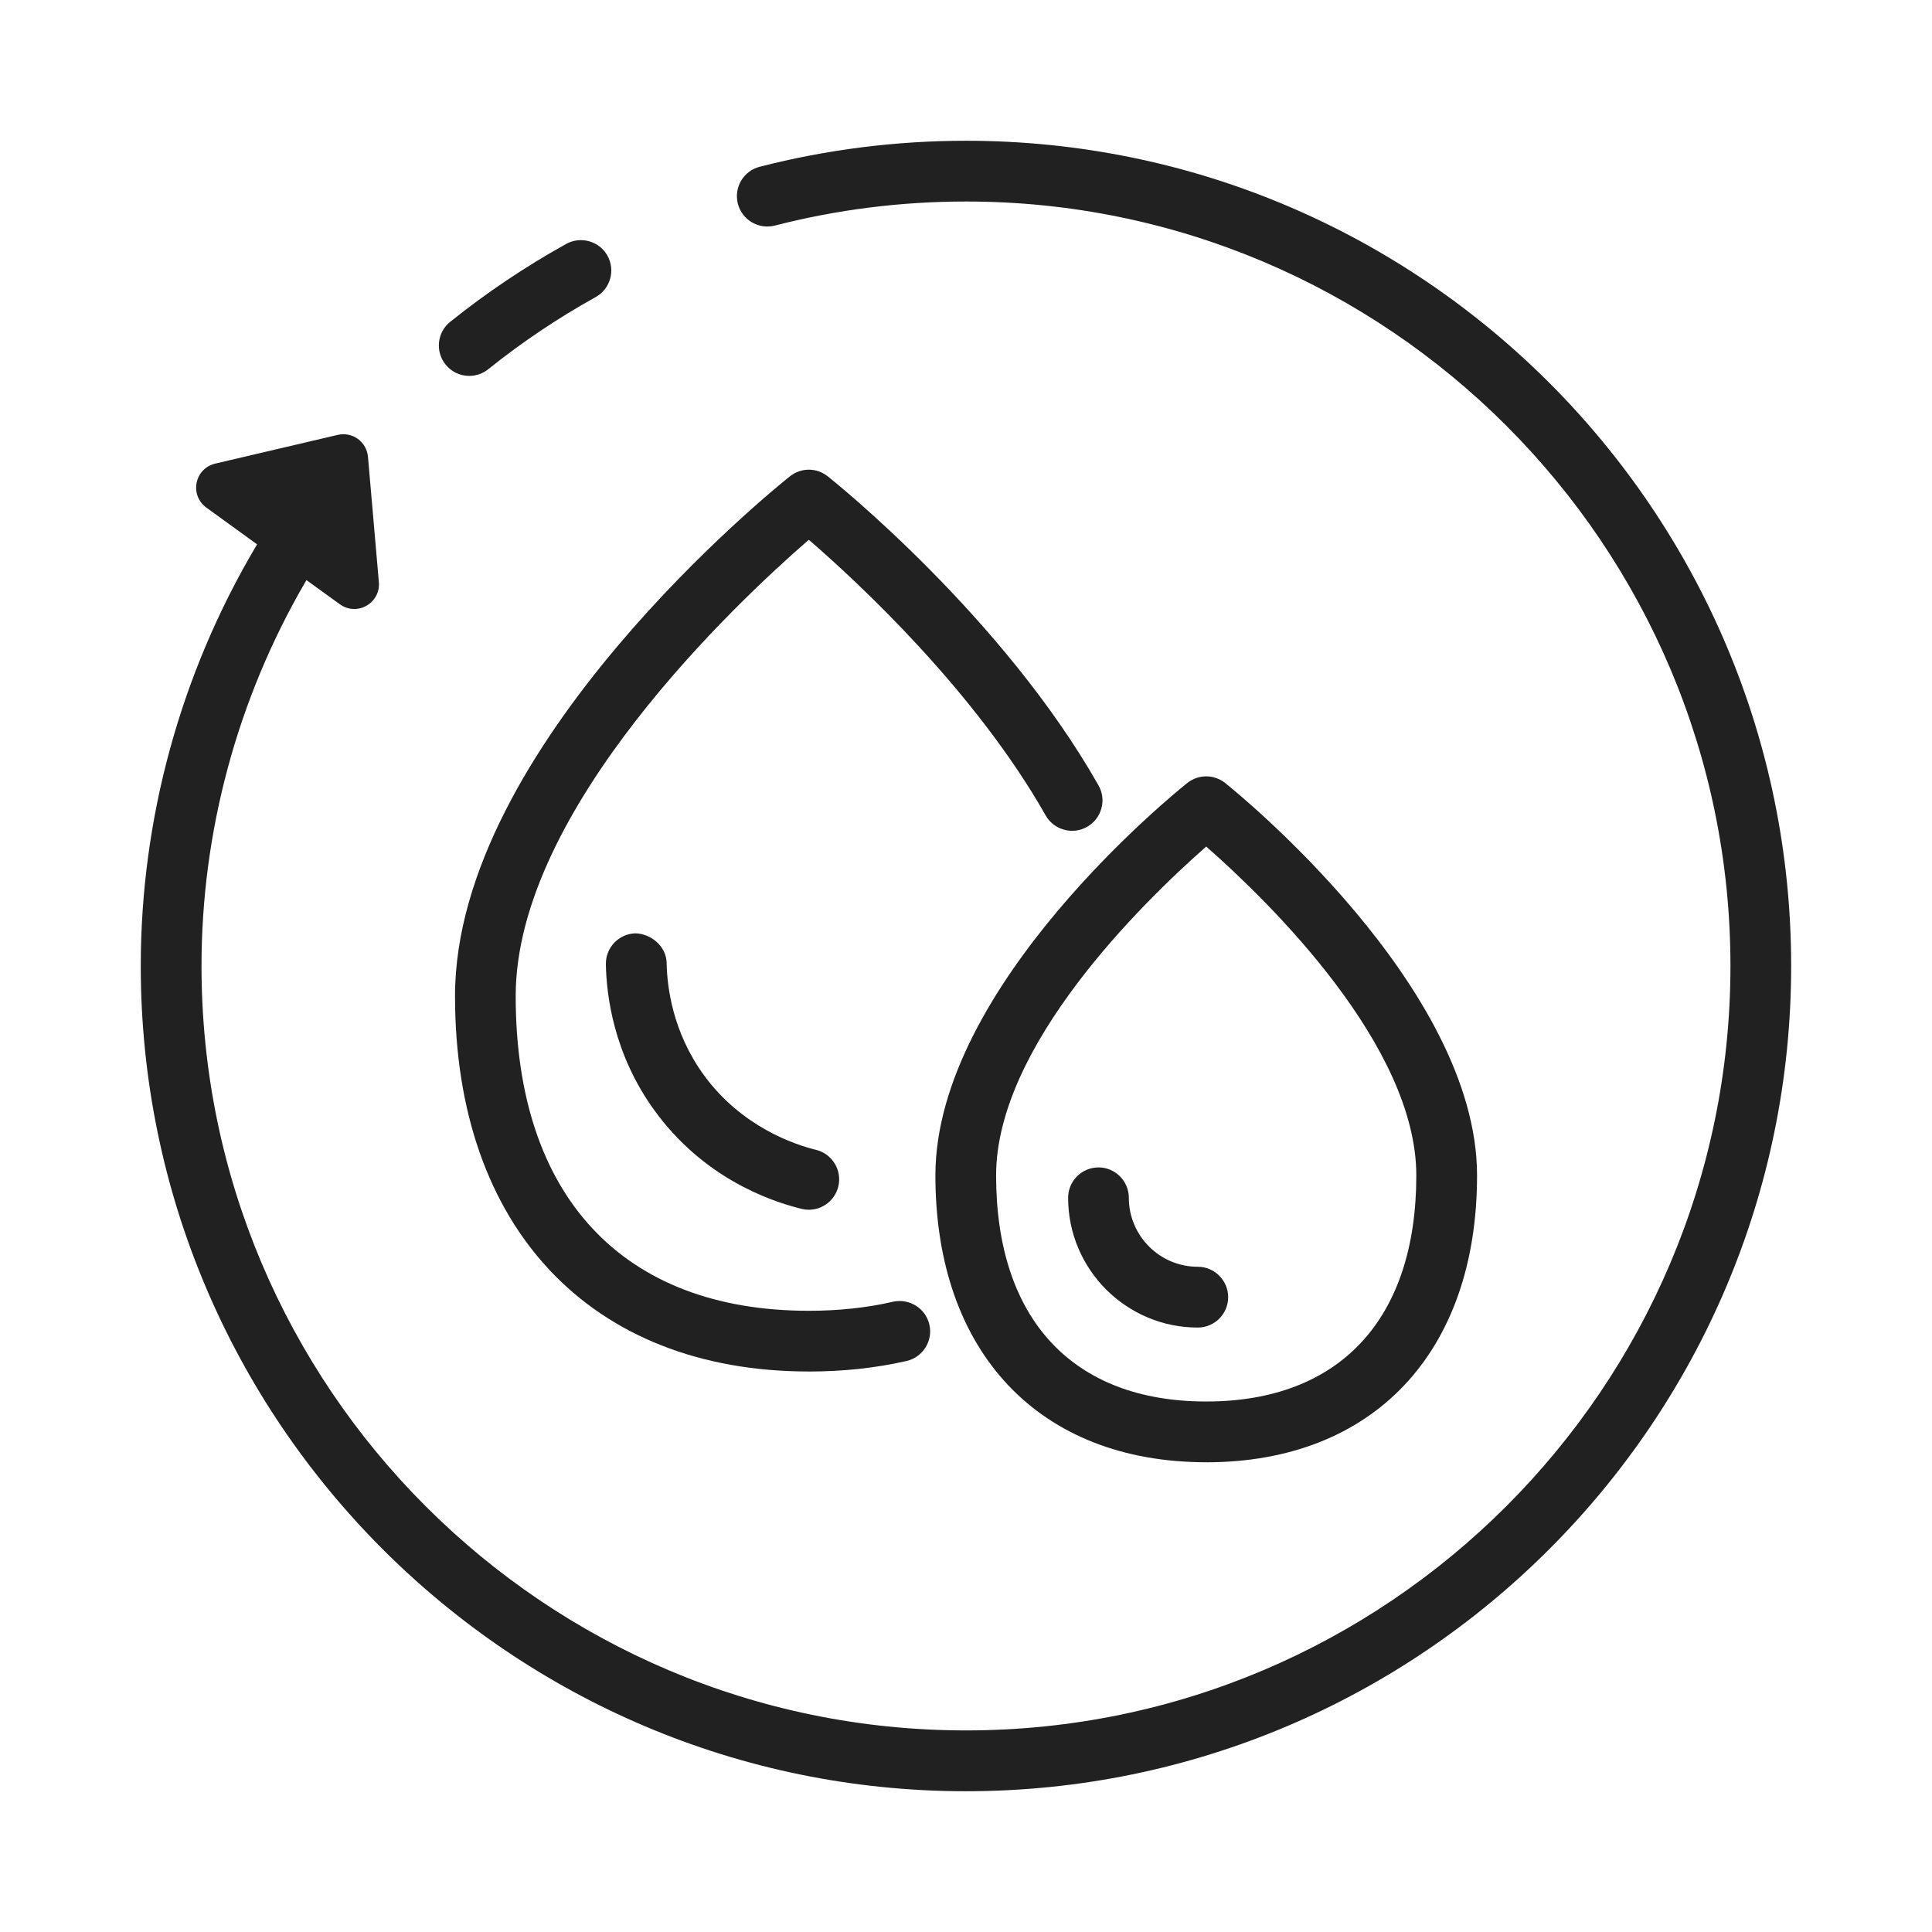 <svg xmlns="http://www.w3.org/2000/svg" id="Layer_1" data-name="Layer 1" viewBox="0 0 50 50"><defs><style> .cls-1 { fill: #212121; } </style></defs><path class="cls-1" d="M17.253,24.928c-.007-.452-.421-.764-.803-.773-.431.007-.777.366-.77.799.013.788.195,2.33,1.268,3.798,1.237,1.698,2.909,2.316,3.796,2.533.062.015.124.023.188.023.362,0,.676-.247.763-.599.05-.204.017-.416-.092-.595-.109-.18-.281-.306-.485-.356-.546-.134-1.921-.59-2.9-1.932-.816-1.12-.954-2.296-.965-2.898Z"></path><path class="cls-1" d="M25,46.357c11.775,0,21.355-9.581,21.355-21.357S36.776,3.643,25,3.643c-1.809,0-3.604.227-5.339.673-.203.052-.374.181-.481.361-.106.181-.136.393-.084.596.109.418.533.672.958.565,1.604-.414,3.269-.623,4.946-.623,10.909,0,19.784,8.875,19.784,19.784s-8.875,19.784-19.784,19.784S5.215,35.909,5.215,25c0-3.475.926-6.905,2.676-9.919l.04-.068.864.625c.204.148.469.164.688.039.221-.125.344-.359.322-.611l-.282-3.245c-.017-.185-.111-.353-.261-.461-.11-.08-.242-.122-.376-.122-.048,0-.097.005-.146.017l-3.17.743c-.247.058-.431.248-.481.496-.05.248.047.494.252.643l1.312.951-.033.056c-1.947,3.291-2.977,7.045-2.977,10.856,0,11.776,9.58,21.357,21.356,21.357Z"></path><path class="cls-1" d="M28.428,30.213c-.434,0-.785.353-.785.787,0,1.851,1.506,3.357,3.356,3.357.434,0,.786-.353.786-.786s-.353-.787-.786-.787c-.984,0-1.785-.801-1.785-1.785,0-.434-.353-.787-.786-.787Z"></path><path class="cls-1" d="M11.652,8.328c-.164.131-.267.319-.29.528-.022.208.037.414.169.578.149.187.373.294.613.294.181,0,.351-.06.492-.173.87-.698,1.806-1.326,2.78-1.867.378-.21.516-.69.306-1.069-.144-.258-.412-.404-.689-.404-.129,0-.26.032-.38.098-1.051.583-2.061,1.261-3.001,2.015Z"></path><path class="cls-1" d="M31.217,37.844c4.323,0,7.009-2.845,7.009-7.423,0-4.895-6.253-9.944-6.519-10.157-.145-.114-.317-.172-.49-.172s-.346.058-.49.172c-.266.211-6.519,5.243-6.519,10.156,0,4.579,2.686,7.423,7.009,7.423ZM31.17,21.95l.047-.042.047.042c1.62,1.431,5.39,5.121,5.39,8.47,0,3.718-1.981,5.851-5.437,5.851s-5.438-2.133-5.438-5.851c0-3.348,3.77-7.039,5.391-8.47Z"></path><path class="cls-1" d="M20.932,35.495c.89,0,1.74-.092,2.53-.273.423-.098.688-.521.59-.943s-.521-.684-.943-.59c-.669.155-1.401.234-2.177.234-4.82,0-7.586-2.968-7.586-8.144,0-4.844,5.771-10.233,7.539-11.769l.047-.04.047.04c1.219,1.057,4.251,3.863,6.082,7.092.104.183.272.314.475.37.202.057.415.03.597-.073.183-.104.314-.272.37-.475.057-.203.03-.415-.073-.597-2.471-4.36-6.823-7.853-7.007-7.999h0c-.145-.115-.317-.173-.49-.173s-.346.058-.49.172c-.354.282-8.667,6.968-8.667,13.451,0,5.993,3.509,9.716,9.157,9.716Z"></path></svg>